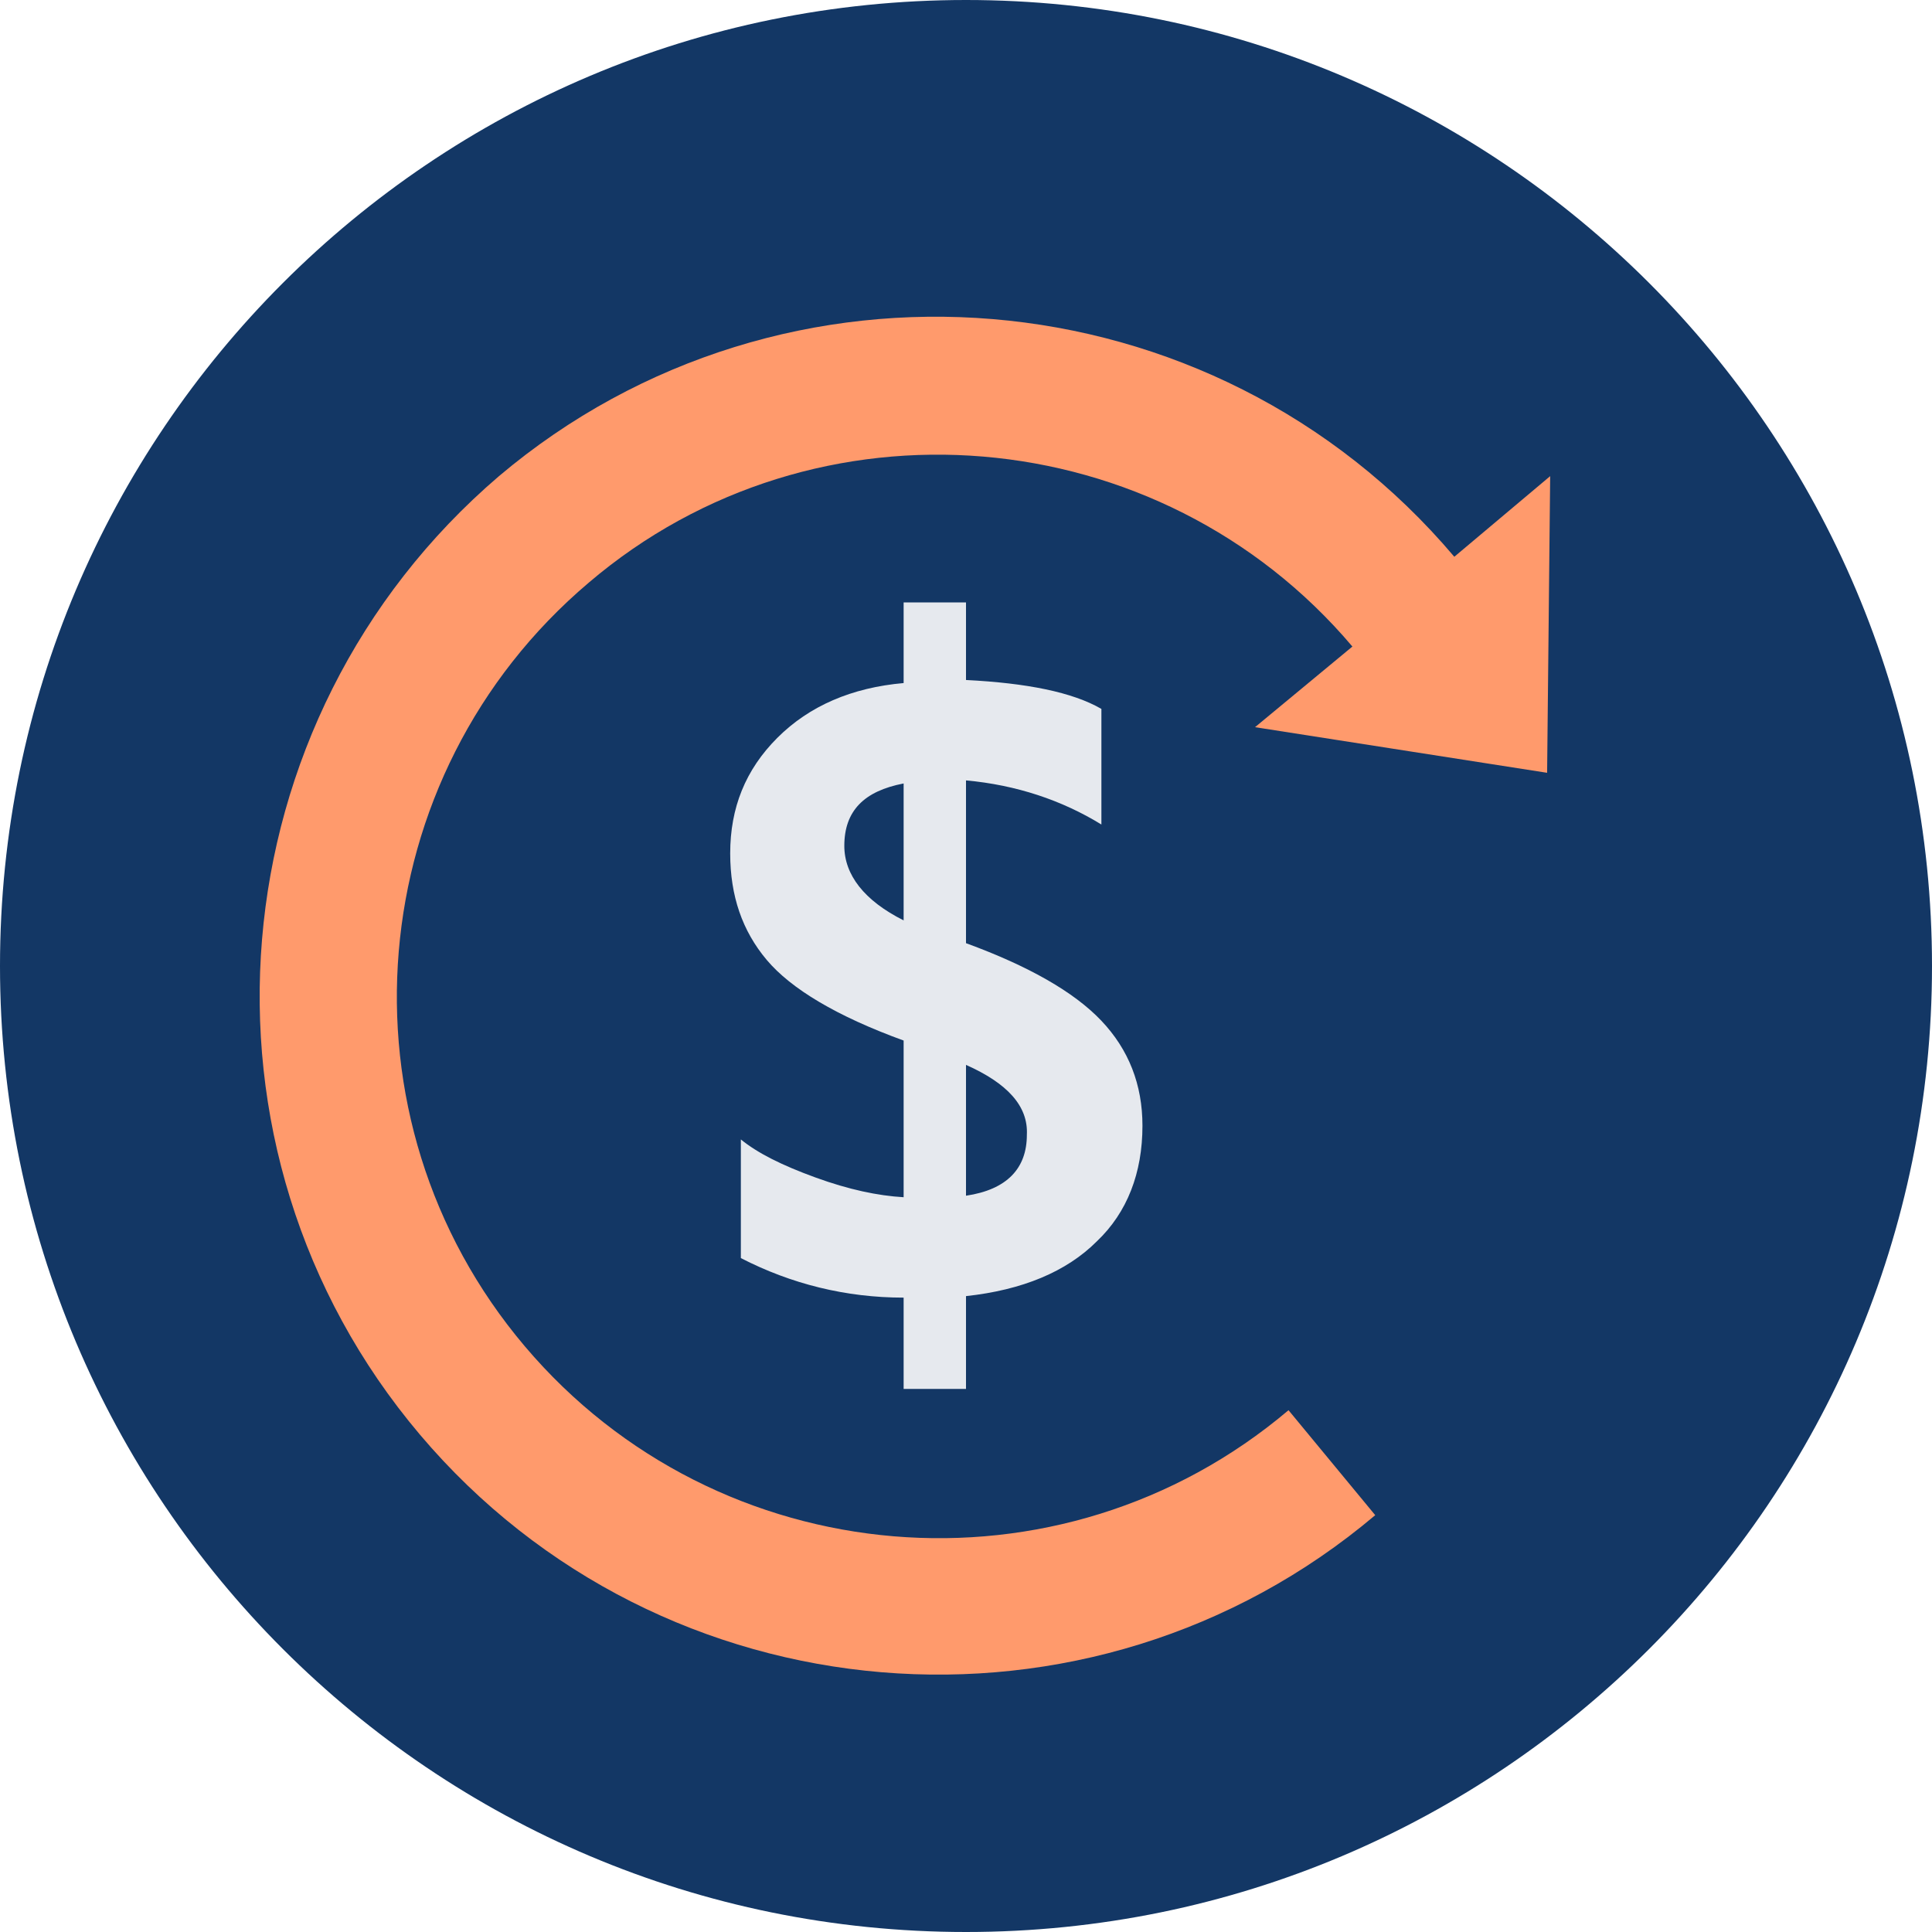 <svg width="60" height="60" viewBox="0 0 60 60" fill="none" xmlns="http://www.w3.org/2000/svg">
<path d="M30 60C46.569 60 60 46.569 60 30C60 13.431 46.569 0 30 0C13.431 0 0 13.431 0 30C0 46.569 13.431 60 30 60Z" fill="#133765"/>
<path d="M40.016 43.795C32.929 49.795 22.299 48.898 16.299 41.811C10.299 34.724 11.197 24.095 18.284 18.095C25.323 12.095 36 12.992 42 20.079L38.976 22.583L48.047 24L48.142 14.787L45.165 17.291C37.654 8.41 24.331 7.323 15.496 14.787C6.661 22.346 5.528 35.669 13.039 44.551C20.551 53.433 33.874 54.52 42.709 47.055L40.016 43.795Z" fill="#FF9A6C"/>
<path d="M30 40.252V43.134H28.063V40.299C26.268 40.299 24.567 39.874 23.008 39.071V35.386C23.527 35.811 24.284 36.189 25.323 36.567C26.362 36.945 27.26 37.134 28.063 37.181V32.315C25.984 31.559 24.567 30.709 23.811 29.811C23.055 28.913 22.677 27.827 22.677 26.504C22.677 25.087 23.15 23.905 24.142 22.913C25.134 21.921 26.457 21.354 28.063 21.213V18.709H30V21.118C31.89 21.213 33.307 21.496 34.205 22.016V25.606C32.976 24.85 31.559 24.378 30 24.236V29.291C31.937 30 33.354 30.803 34.205 31.701C35.055 32.598 35.48 33.685 35.48 34.961C35.48 36.425 35.008 37.654 34.063 38.551C33.118 39.496 31.748 40.063 30 40.252ZM28.063 28.583V24.331C26.835 24.567 26.221 25.181 26.221 26.268C26.221 27.165 26.835 27.968 28.063 28.583ZM30 33.071V37.134C31.276 36.945 31.89 36.283 31.89 35.244C31.937 34.346 31.276 33.638 30 33.071Z" fill="#E6E9EE"/>
</svg>
